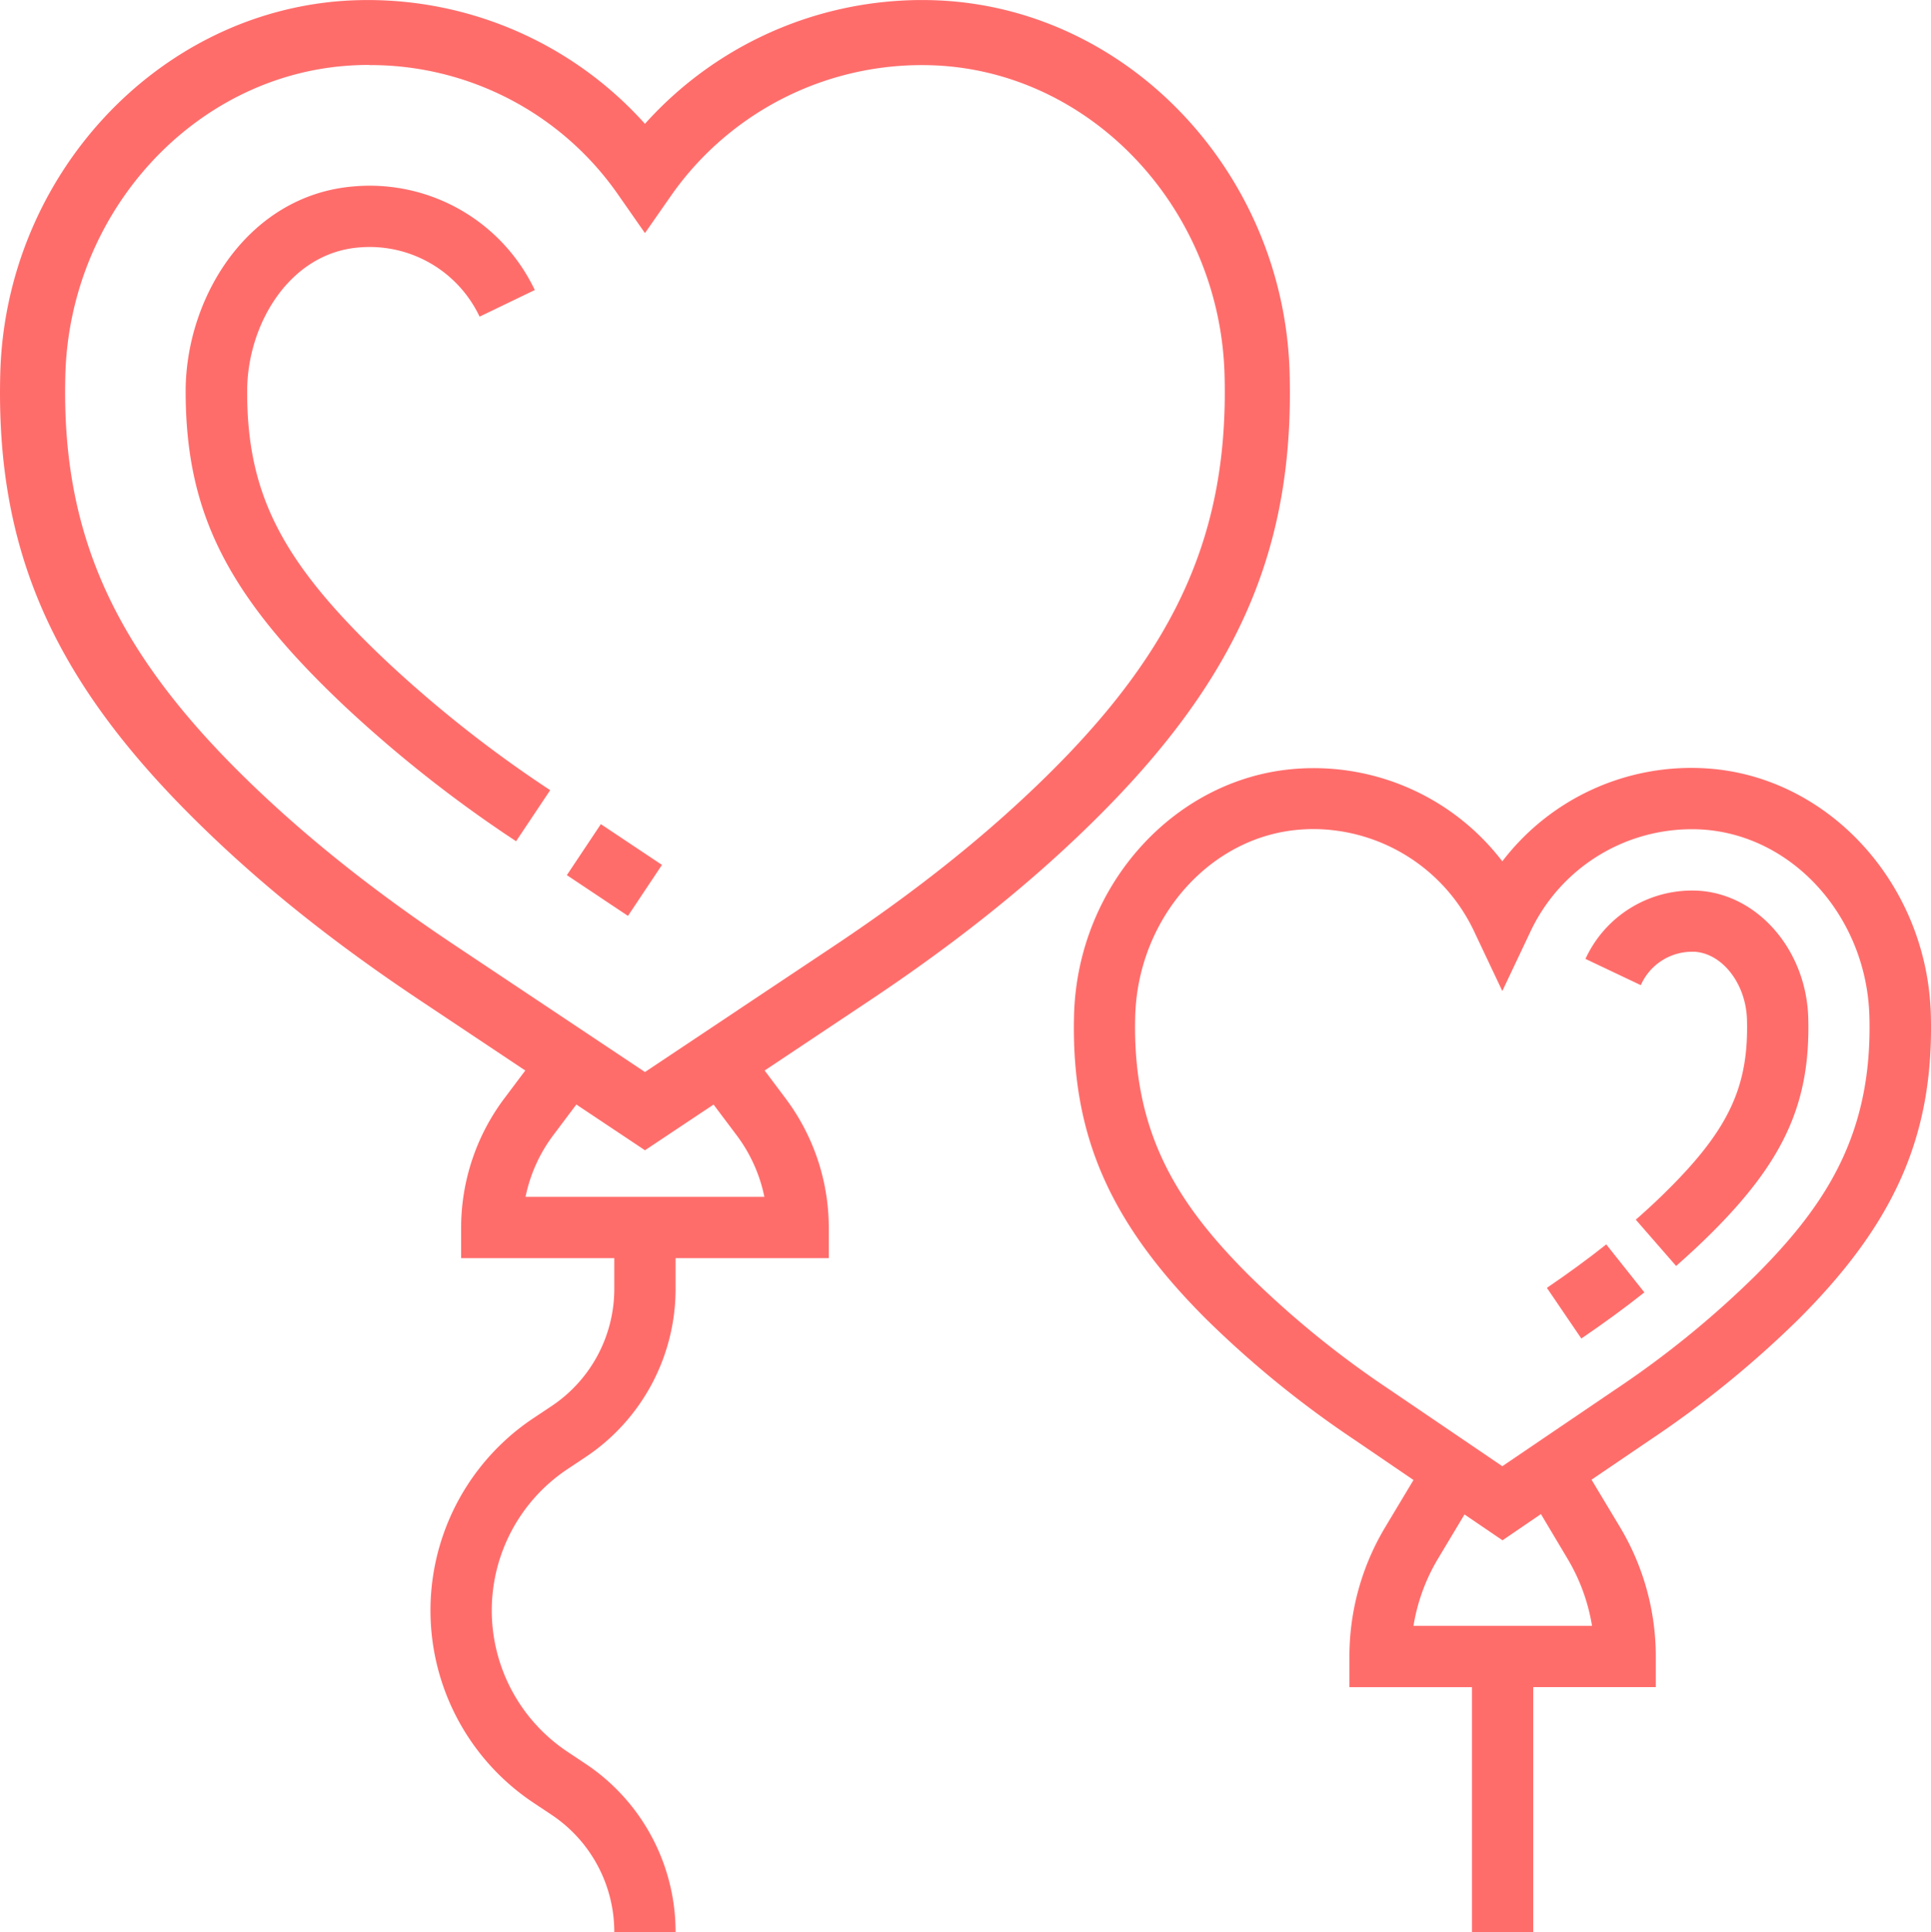 <svg id="Capa_1" data-name="Capa 1" xmlns="http://www.w3.org/2000/svg" width="500" height="500.26" viewBox="0 0 500 500.26"><title>our-heart</title><path d="M189.21,265.45,176.52,275l14.28,19a39.76,39.76,0,0,1,7.12,15.86H136.08A39.84,39.84,0,0,1,143.19,294l14.28-19-12.68-9.52-14.28,19a55.83,55.83,0,0,0-11.11,33.32v7.93h39.66v7.93a36.47,36.47,0,0,1-16.27,30.4l-4.7,3.13a59.81,59.81,0,0,0,0,99.52l4.7,3.13a36.47,36.47,0,0,1,16.27,30.4h15.87a52.31,52.31,0,0,0-23.33-43.6l-4.7-3.13a43.94,43.94,0,0,1,0-73.12l4.7-3.13a52.31,52.31,0,0,0,23.33-43.6v-7.93H214.6v-7.93a55.79,55.79,0,0,0-11.11-33.31Z" fill="#ff6d6b"></path><path d="M167,297.81l-58.51-39c-22.2-14.8-40.85-29.71-57-45.59C13.74,176.24-1.15,142.47.07,96.66,1.43,45.59,40.74,3.21,89.55.18A96.38,96.38,0,0,1,167,32.06,96.3,96.3,0,0,1,244.45.18c48.81,3,88.12,45.4,89.48,96.47,1.22,45.81-13.67,79.58-51.38,116.56-16.19,15.87-34.85,30.78-57,45.58Zm-71.38-281q-2.5,0-5,.16C50.41,19.5,18.05,54.69,16.92,97.11c-1.08,40.59,12.34,70.74,46.33,104.07,15.43,15.13,33.28,29.39,54.59,43.6L167,277.55l49.16-32.78c21.3-14.21,39.16-28.47,54.59-43.6,34-33.33,47.41-63.48,46.33-104.07C315.95,54.68,283.59,19.5,243.4,17a79.2,79.2,0,0,0-69.49,33.44L167,60.35l-6.91-9.9A78.13,78.13,0,0,0,95.62,16.85Z" fill="#ff6d6b"></path><path d="M142.46,204.58a317.77,317.77,0,0,1-42.18-33.19C73.08,145.77,63.93,128.07,64,101.25c0-17.26,11-35.89,29.18-37.2a31.48,31.48,0,0,1,31,17.93l14.29-6.89A47.31,47.31,0,0,0,92,48.23c-27.46,2-43.89,28.49-43.93,53,0,31.56,10.76,52.94,41.29,81.72a333.94,333.94,0,0,0,44.27,34.85Z" fill="#ff6d6b"></path><path d="M465.84,341.42c25-25,34.92-47.8,34.12-78.61-.88-33.81-26.42-61.86-58.14-63.87A61.55,61.55,0,0,0,389,223a61.51,61.51,0,0,0-52.78-24C304.53,201,279,229,278.11,262.81c-.8,30.83,9.09,53.6,34.12,78.62a263.52,263.52,0,0,0,38.54,31.37L366,383.18l-7.28,12.14a65.12,65.12,0,0,0-9.31,33.56v7.93h31.73v63.46h15.87V436.8h31.73v-7.93a65.13,65.13,0,0,0-9.3-33.55l-7.34-12.22,15.15-10.29A264.08,264.08,0,0,0,465.84,341.42Zm-60,62.06a49.28,49.28,0,0,1,6.39,17.45H366a49.13,49.13,0,0,1,6.39-17.45l6.82-11.38,9.84,6.69L399,392ZM389,379.61l-29.35-19.94a247.71,247.71,0,0,1-36.24-29.47c-18.26-18.25-30.26-36.62-29.47-67,.67-25.67,19.67-47,43.27-48.45q1.46-.1,2.9-.1a46.18,46.18,0,0,1,41.72,26.77L389,256.58l7.16-15.12a46.15,46.15,0,0,1,44.62-26.69c23.6,1.49,42.61,22.78,43.27,48.45.8,30.35-11.2,48.73-29.47,67a247.55,247.55,0,0,1-36.23,29.48Z" fill="#ff6d6b"></path><path d="M400.54,333.43l8.92,13.12c5.86-4,11.36-8,16.32-11.95l-9.87-12.42C411.26,325.88,406.09,329.66,400.54,333.43Z" fill="#ff6d6b"></path><path d="M439.83,230.61a30.37,30.37,0,0,0-29.3,17.65l14.33,6.8a14.51,14.51,0,0,1,13-8.65l.94,0c7.23.46,13.31,8.35,13.55,17.61.46,17.15-4.64,28.18-20.17,43.71q-4.08,4.08-8.62,8.05L434,327.76c3.31-2.9,6.43-5.81,9.4-8.77,18.67-18.66,25.38-33.65,24.82-55.34C467.77,246.1,455.29,231.59,439.83,230.61Z" fill="#ff6d6b"></path><rect x="151.16" y="215.74" width="15.87" height="19.02" transform="translate(-116.58 232.68) rotate(-56.31)" fill="#ff6d6b"></rect></svg>